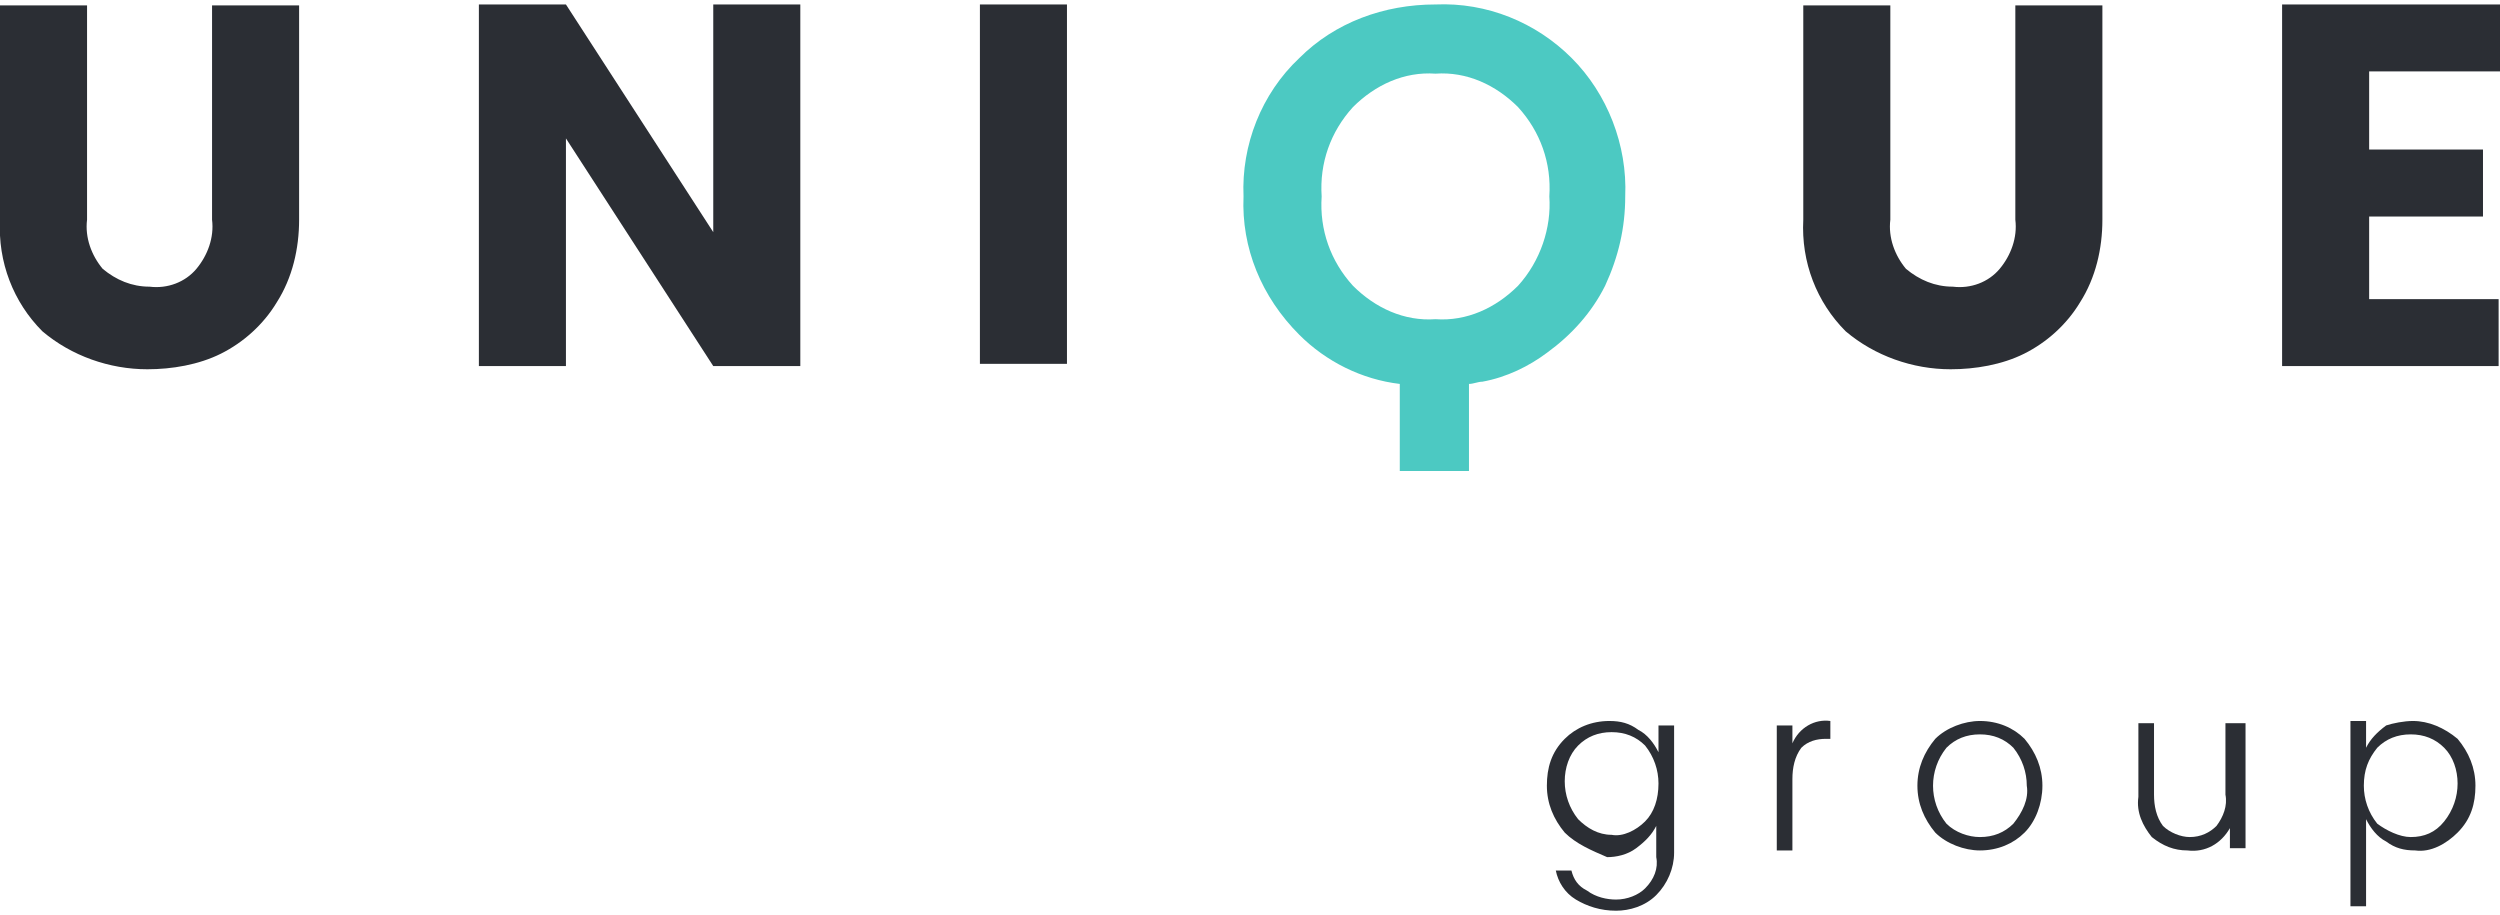 <?xml version="1.0" encoding="utf-8"?>
<!-- Generator: Adobe Illustrator 26.5.0, SVG Export Plug-In . SVG Version: 6.00 Build 0)  -->
<svg version="1.1" id="Layer_1" xmlns="http://www.w3.org/2000/svg" xmlns:xlink="http://www.w3.org/1999/xlink" x="0px" y="0px"
	 viewBox="0 0 112 40.6" style="enable-background:new 0 0 112 40.6;" xml:space="preserve" width="112" height="41">
<style type="text/css">
	#unique .st0{fill:#2B2E34;}
	#unique .st1{fill:#4CC9C2;}
</style>
<g id="unique">
	<g id="Group_93" transform="translate(21.454 0)">
		<path id="Path_89" class="st0" d="M10.5,0h3.9v16.2h-3.9L3.9,6v10.2H0V0h3.9l6.6,10.2V0z"/>
	</g>
	<path id="Path_90" class="st0" d="M43.9,0h3.9v16.1h-3.9V0z"/>
	<g id="Group_96" transform="translate(102.238 0)">
		<path id="Path_93" class="st0" d="M9.8,0v3H3.9v3.5H9v3H3.9v3.7h5.8v3H0V0H9.8z"/>
	</g>
	<path id="Path_94" class="st0" d="M70.1,37.1c-0.5-0.6-0.8-1.3-0.8-2.1s0.2-1.5,0.8-2.1c0.5-0.5,1.2-0.8,2-0.8
		c0.5,0,0.9,0.1,1.3,0.4c0.4,0.2,0.7,0.6,0.9,1v-1.2H75V38c0,0.7-0.3,1.4-0.8,1.9s-1.2,0.7-1.8,0.7c-0.7,0-1.3-0.2-1.8-0.5
		s-0.8-0.8-0.9-1.3h0.7c0.1,0.4,0.3,0.7,0.7,0.9c0.4,0.3,0.9,0.4,1.3,0.4c0.5,0,1-0.2,1.3-0.5c0.4-0.4,0.6-0.9,0.5-1.4v-1.4
		c-0.2,0.4-0.5,0.7-0.9,1s-0.9,0.4-1.3,0.4C71.3,37.9,70.6,37.6,70.1,37.1 M73.7,36.6c0.4-0.4,0.6-1,0.6-1.7c0-0.6-0.2-1.2-0.6-1.7
		c-0.4-0.4-0.9-0.6-1.5-0.6s-1.1,0.2-1.5,0.6c-0.4,0.4-0.6,1-0.6,1.6s0.2,1.2,0.6,1.7c0.4,0.4,0.9,0.7,1.5,0.7
		C72.7,37.3,73.3,37,73.7,36.6"/>
	<path id="Path_95" class="st0" d="M80.3,32.2v0.9c0.3-0.7,1-1.1,1.7-1v0.8h-0.2c-0.4,0-0.8,0.1-1.1,0.4c-0.3,0.4-0.4,0.9-0.4,1.4
		v3.2h-0.7v-5.6h0.7V32.2z"/>
	<path id="Path_96" class="st0" d="M88.7,37.9c-0.7,0-1.5-0.3-2-0.8c-0.5-0.6-0.8-1.3-0.8-2.1s0.3-1.5,0.8-2.1
		c0.5-0.5,1.3-0.8,2-0.8c0.8,0,1.5,0.3,2,0.8c0.5,0.6,0.8,1.3,0.8,2.1s-0.3,1.6-0.8,2.1C90.2,37.6,89.5,37.9,88.7,37.9 M88.7,37.3
		c0.6,0,1.1-0.2,1.5-0.6c0.4-0.5,0.7-1.1,0.6-1.7c0-0.6-0.2-1.2-0.6-1.7c-0.4-0.4-0.9-0.6-1.5-0.6s-1.1,0.2-1.5,0.6
		c-0.4,0.5-0.6,1.1-0.6,1.7c0,0.6,0.2,1.2,0.6,1.7C87.6,37.1,88.2,37.3,88.7,37.3"/>
	<path id="Path_97" class="st0" d="M99.9,32.2h0.7v5.6h-0.7v-0.9c-0.4,0.7-1.1,1.1-1.9,1c-0.6,0-1.1-0.2-1.6-0.6
		c-0.4-0.5-0.7-1.1-0.6-1.8v-3.3h0.7v3.2c0,0.5,0.1,1,0.4,1.4c0.3,0.3,0.8,0.5,1.2,0.5c0.5,0,0.9-0.2,1.2-0.5
		c0.3-0.4,0.5-0.9,0.4-1.4v-3.2H99.9z"/>
	<path id="Path_98" class="st0" d="M108.1,32.1c0.7,0,1.4,0.3,2,0.8c0.5,0.6,0.8,1.3,0.8,2.1s-0.2,1.5-0.8,2.1
		c-0.5,0.5-1.2,0.9-1.9,0.8c-0.5,0-0.9-0.1-1.3-0.4c-0.4-0.2-0.7-0.6-0.9-1v3.9h-0.7v-8.3h0.7v1.2c0.2-0.4,0.5-0.7,0.9-1
		C107.2,32.2,107.7,32.1,108.1,32.1 M108,37.3c0.6,0,1.1-0.2,1.5-0.7s0.6-1.1,0.6-1.7c0-0.6-0.2-1.2-0.6-1.6
		c-0.4-0.4-0.9-0.6-1.5-0.6s-1.1,0.2-1.5,0.6c-0.4,0.5-0.6,1-0.6,1.7c0,0.6,0.2,1.2,0.6,1.7C106.9,37,107.5,37.3,108,37.3"/>
	<g id="Group_132" transform="translate(80.787 0.043)">
		<path id="Path_91" class="st0" d="M0,9.6V0h3.9v9.6c-0.1,0.8,0.2,1.6,0.7,2.2c0.6,0.5,1.3,0.8,2.1,0.8c0.8,0.1,1.6-0.2,2.1-0.8
			c0.5-0.6,0.8-1.4,0.7-2.2V0h3.9v9.6c0,1.3-0.3,2.6-1,3.7c-0.6,1-1.5,1.8-2.5,2.3s-2.2,0.7-3.3,0.7c-1.7,0-3.4-0.6-4.7-1.7
			C0.6,13.3-0.1,11.5,0,9.6"/>
	</g>
	<g id="Group_133" transform="translate(55.71 0)">
		<path id="Path_86" class="st1" d="M14.7,2.4C13.1,0.8,10.9-0.1,8.6,0C6.3,0,4.1,0.8,2.5,2.4C0.8,4-0.1,6.3,0,8.6
			c-0.1,2.3,0.8,4.5,2.5,6.2C3.7,16,5.3,16.8,7,17v3.9h3.1V17c0.2,0,0.4-0.1,0.6-0.1c1.1-0.2,2.1-0.7,2.9-1.3c1.1-0.8,2-1.8,2.6-3
			c0.6-1.3,0.9-2.6,0.9-4C17.2,6.3,16.3,4,14.7,2.4 M12.3,12.6c-1,1-2.3,1.6-3.7,1.5c-1.4,0.1-2.7-0.5-3.7-1.5c-1-1.1-1.5-2.5-1.4-4
			c-0.1-1.5,0.4-2.9,1.4-4c1-1,2.3-1.6,3.7-1.5C10,3,11.3,3.6,12.3,4.6c1,1.1,1.5,2.5,1.4,4C13.8,10,13.3,11.5,12.3,12.6"/>
	</g>
	<g id="Group_134" transform="translate(0 0.043)">
		<path id="Path_87" class="st0" d="M0,9.6V0h3.9v9.6c-0.1,0.8,0.2,1.6,0.7,2.2c0.6,0.5,1.3,0.8,2.1,0.8c0.8,0.1,1.6-0.2,2.1-0.8
			c0.5-0.6,0.8-1.4,0.7-2.2V0h3.9v9.6c0,1.3-0.3,2.6-1,3.7c-0.6,1-1.5,1.8-2.5,2.3s-2.2,0.7-3.3,0.7c-1.7,0-3.4-0.6-4.7-1.7
			C0.6,13.3-0.1,11.5,0,9.6"/>
	</g>
</g>
</svg>
